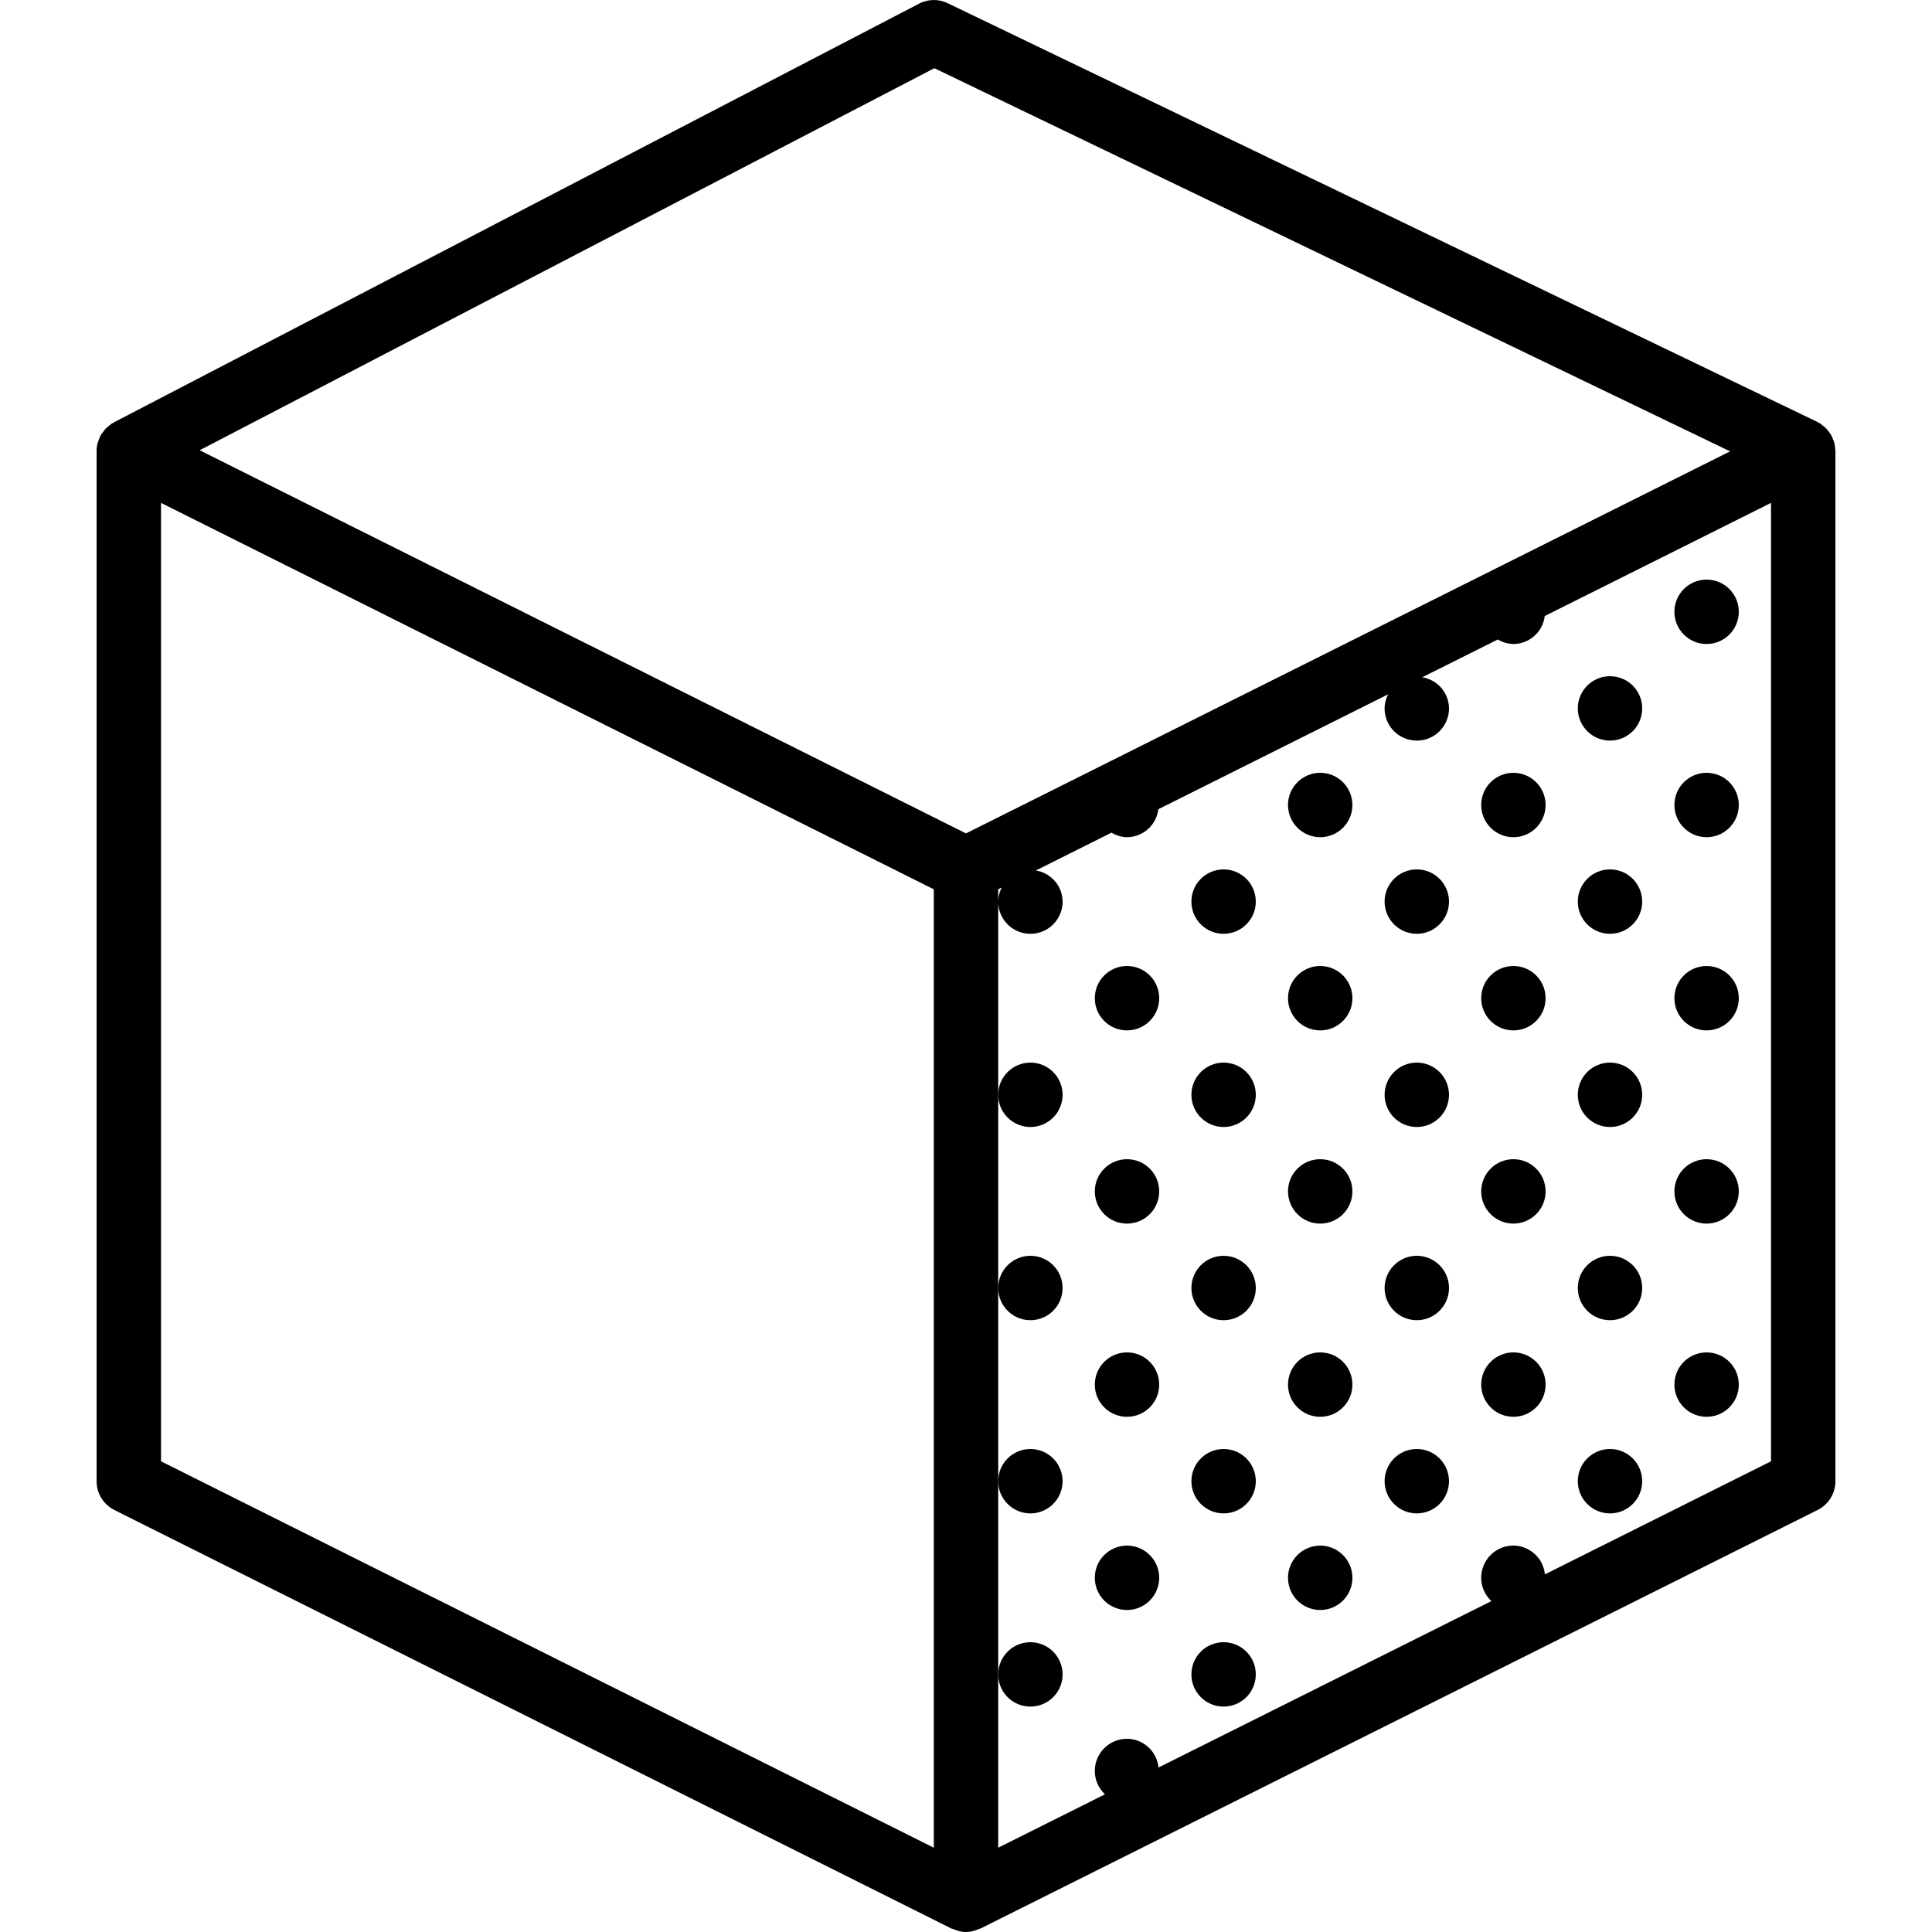 <svg xmlns="http://www.w3.org/2000/svg" viewBox="0 0 60 60" style="enable-background:new 0 0 60 60" xml:space="preserve"><path d="M57 13.993c0-.016-.006-.03-.007-.046a1.033 1.033 0 0 0-.032-.216c-.009-.03-.023-.057-.035-.086-.021-.054-.041-.106-.071-.155-.018-.03-.041-.056-.061-.083a1.007 1.007 0 0 0-.103-.122c-.026-.025-.056-.047-.085-.069-.027-.021-.05-.046-.079-.065-.017-.01-.036-.015-.053-.024-.014-.008-.025-.019-.039-.026l-27-13a.997.997 0 0 0-.895.014l-25 13c-.011.006-.018.015-.029.021-.011.006-.024.009-.036.016-.034.021-.06.049-.091.074-.029.023-.06.044-.087.07-.038.038-.068.08-.099.123-.02.028-.044.053-.061.083a.924.924 0 0 0-.072.168c-.009.025-.022.047-.029.073A.944.944 0 0 0 3 14v32c0 .379.214.725.553.895l26 13c.015.007.031.004.046.011.129.056.263.094.401.094s.273-.038.401-.095c.015-.007.032-.004.046-.011l26-13A.998.998 0 0 0 57 46V13.993zM29.017 2.118 53.73 14.017 30 25.882 6.201 13.983 29.017 2.118zM5 15.618l24 12v29.764l-24-12V15.618zm50 29.764-7.022 3.511A.99.99 0 0 0 47 48a1 1 0 0 0-1 1 .99.99 0 0 0 .317.723l-10.339 5.169A.99.99 0 0 0 35 54a1 1 0 0 0-1 1 .99.99 0 0 0 .317.723L31 57.382V27.618l.111-.055A.976.976 0 0 0 31 28a1 1 0 0 0 2 0 .987.987 0 0 0-.832-.966l2.35-1.175A.972.972 0 0 0 35 26a.987.987 0 0 0 .973-.869l7.138-3.569A.984.984 0 0 0 43 22a1 1 0 0 0 2 0 .987.987 0 0 0-.832-.966l2.35-1.175A.972.972 0 0 0 47 20a.987.987 0 0 0 .973-.869L55 15.618v29.764z"></path><circle cx="50" cy="22" r="1"></circle><circle cx="53" cy="19" r="1"></circle><circle cx="38" cy="28" r="1"></circle><circle cx="32" cy="34" r="1"></circle><circle cx="38" cy="34" r="1"></circle><circle cx="50" cy="34" r="1"></circle><circle cx="35" cy="31" r="1"></circle><circle cx="41" cy="25" r="1"></circle><circle cx="44" cy="28" r="1"></circle><circle cx="50" cy="28" r="1"></circle><circle cx="47" cy="25" r="1"></circle><circle cx="41" cy="31" r="1"></circle><circle cx="44" cy="34" r="1"></circle><circle cx="47" cy="31" r="1"></circle><circle cx="53" cy="25" r="1"></circle><circle cx="53" cy="31" r="1"></circle><circle cx="32" cy="40" r="1"></circle><circle cx="38" cy="40" r="1"></circle><circle cx="35" cy="37" r="1"></circle><circle cx="32" cy="46" r="1"></circle><circle cx="38" cy="46" r="1"></circle><circle cx="50" cy="46" r="1"></circle><circle cx="35" cy="43" r="1"></circle><circle cx="41" cy="37" r="1"></circle><circle cx="44" cy="40" r="1"></circle><circle cx="50" cy="40" r="1"></circle><circle cx="47" cy="37" r="1"></circle><circle cx="41" cy="43" r="1"></circle><circle cx="44" cy="46" r="1"></circle><circle cx="47" cy="43" r="1"></circle><circle cx="53" cy="37" r="1"></circle><circle cx="53" cy="43" r="1"></circle><circle cx="32" cy="52" r="1"></circle><circle cx="38" cy="52" r="1"></circle><circle cx="35" cy="49" r="1"></circle><circle cx="41" cy="49" r="1"></circle></svg>
